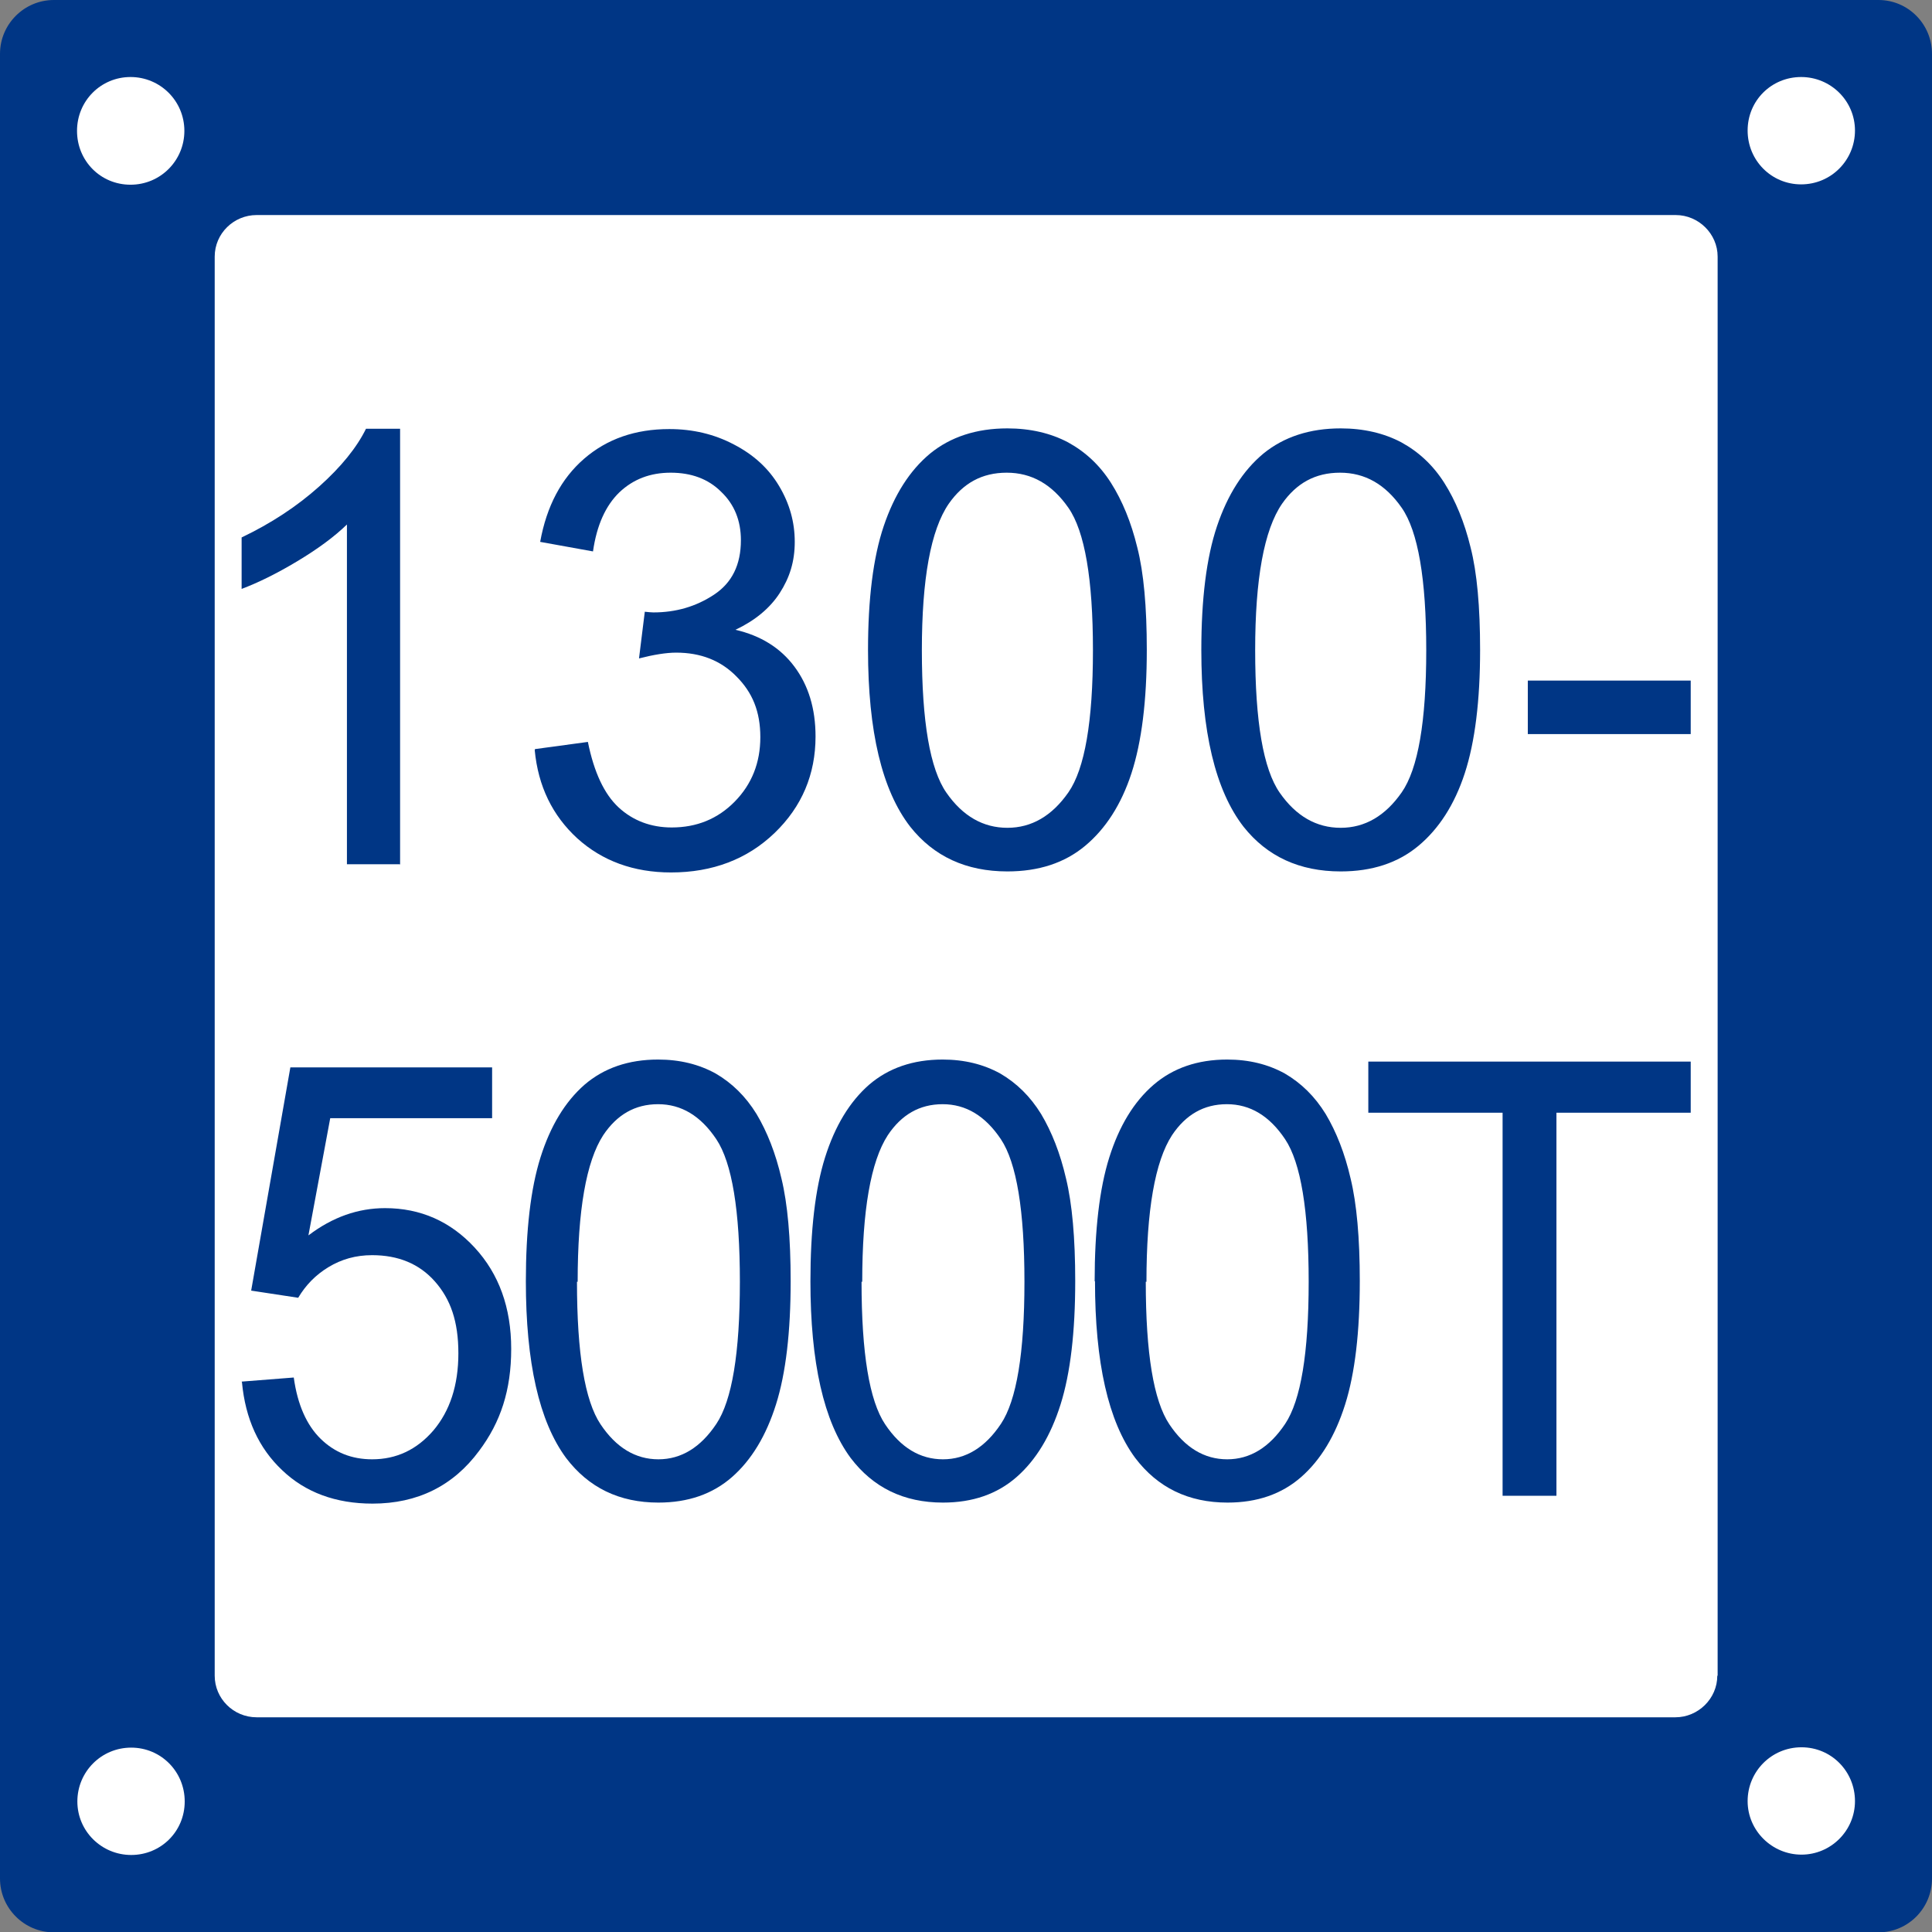 <?xml version="1.0" encoding="UTF-8"?><svg id="_圖層_1" xmlns="http://www.w3.org/2000/svg" viewBox="0 0 56.69 56.69"><rect x="0" y="0" width="56.69" height="56.69" fill="#808080" stroke="none"/><defs><style>.cls-1{fill:#fff;}.cls-2{fill:#003685;}</style></defs><path class="cls-2" d="M56.69,55.12c0,.87-.7,1.58-1.57,1.58H1.58c-.87,0-1.58-.71-1.58-1.58V1.58C0,.71.71,0,1.58,0h53.54c.87,0,1.57.71,1.57,1.58v53.54Z"/><path class="cls-1" d="M50.39,49.17c0,.67-.56,1.22-1.23,1.22H7.53c-.68,0-1.23-.55-1.23-1.22V7.53c0-.68.56-1.22,1.23-1.22h41.64c.67,0,1.23.55,1.23,1.22v41.64Z"/><path class="cls-1" d="M5.41,3.84c0,.87-.7,1.58-1.58,1.58s-1.57-.7-1.57-1.58.7-1.58,1.57-1.58,1.58.7,1.58,1.58"/><path class="cls-1" d="M51.28,52.85c0-.87.7-1.58,1.58-1.58s1.57.71,1.57,1.58-.71,1.57-1.57,1.57-1.58-.7-1.58-1.57"/><path class="cls-1" d="M3.85,51.28c.87,0,1.57.7,1.57,1.58s-.7,1.57-1.57,1.57-1.58-.7-1.58-1.57.7-1.58,1.58-1.58"/><path class="cls-1" d="M52.85,5.41c-.87,0-1.57-.7-1.57-1.58s.7-1.57,1.57-1.57,1.58.7,1.58,1.57-.7,1.58-1.58,1.58"/><path class="cls-2" d="M11.73,25.36h-1.55v-9.97c-.37.36-.86.72-1.46,1.08-.6.36-1.15.63-1.63.81v-1.51c.86-.41,1.62-.91,2.27-1.49.65-.58,1.11-1.15,1.38-1.7h1v12.79Z"/><path class="cls-2" d="M15.7,21.98l1.55-.21c.18.89.48,1.53.9,1.92.42.39.95.59,1.56.59.73,0,1.35-.25,1.85-.76.5-.51.75-1.14.75-1.89s-.23-1.31-.7-1.78c-.46-.47-1.05-.7-1.77-.7-.29,0-.66.06-1.09.17l.17-1.37c.1.01.19.02.25.02.66,0,1.25-.17,1.78-.52.53-.35.79-.88.79-1.6,0-.57-.19-1.05-.58-1.42-.38-.38-.88-.56-1.48-.56s-1.1.19-1.51.58c-.4.39-.66.96-.77,1.73l-1.55-.28c.19-1.05.62-1.86,1.29-2.44.67-.58,1.5-.87,2.5-.87.69,0,1.32.15,1.89.45.58.3,1.02.7,1.33,1.22.31.52.46,1.06.46,1.64s-.15,1.05-.44,1.5c-.29.45-.73.81-1.3,1.08.74.17,1.32.53,1.73,1.08.41.55.62,1.23.62,2.05,0,1.11-.4,2.06-1.2,2.83-.8.77-1.82,1.16-3.04,1.16-1.1,0-2.02-.34-2.75-1-.73-.67-1.15-1.53-1.25-2.59"/><path class="cls-2" d="M27.05,19.08c0,2.1.24,3.49.72,4.18.48.69,1.08,1.03,1.79,1.03s1.31-.35,1.79-1.04c.48-.69.72-2.08.72-4.17s-.24-3.49-.72-4.18c-.48-.69-1.08-1.03-1.81-1.03s-1.28.31-1.7.91c-.53.77-.79,2.21-.79,4.3M25.47,19.08c0-1.5.15-2.72.46-3.64.31-.92.76-1.63,1.36-2.13.6-.49,1.36-.74,2.27-.74.67,0,1.27.14,1.78.41.51.28.93.67,1.26,1.19.33.52.59,1.15.77,1.89.19.74.28,1.75.28,3.01,0,1.49-.15,2.7-.45,3.62-.3.92-.76,1.63-1.36,2.13-.6.5-1.36.75-2.28.75-1.21,0-2.16-.44-2.85-1.31-.83-1.07-1.24-2.8-1.24-5.19Z"/><path class="cls-2" d="M36.83,19.08c0,2.1.24,3.49.72,4.18.48.69,1.08,1.03,1.79,1.03s1.31-.35,1.79-1.04c.48-.69.72-2.08.72-4.17s-.24-3.49-.72-4.18c-.48-.69-1.08-1.03-1.81-1.03s-1.28.31-1.7.91c-.53.77-.79,2.21-.79,4.3M35.25,19.08c0-1.5.15-2.72.46-3.64.31-.92.76-1.63,1.36-2.13.6-.49,1.36-.74,2.27-.74.67,0,1.27.14,1.78.41.51.28.93.67,1.26,1.19.33.52.59,1.15.77,1.89.19.74.28,1.75.28,3.01,0,1.49-.15,2.7-.45,3.62-.3.92-.76,1.63-1.36,2.13-.6.5-1.36.75-2.28.75-1.21,0-2.16-.44-2.85-1.31-.83-1.07-1.24-2.8-1.24-5.19Z"/><rect class="cls-2" x="44.83" y="19.97" width="4.78" height="1.57"/><path class="cls-2" d="M7.09,40.54l1.53-.12c.11.8.38,1.4.79,1.8.41.4.91.6,1.51.6.71,0,1.31-.28,1.8-.85.48-.57.73-1.32.73-2.26s-.23-1.59-.69-2.11c-.46-.52-1.08-.77-1.84-.77-.48,0-.9.12-1.28.35-.38.23-.67.53-.89.9l-1.38-.21,1.15-6.55h5.92v1.49h-4.75l-.64,3.44c.71-.54,1.46-.8,2.25-.8,1.04,0,1.92.39,2.63,1.16.71.77,1.07,1.76,1.07,2.97s-.31,2.15-.94,2.99c-.76,1.03-1.81,1.55-3.13,1.55-1.08,0-1.97-.33-2.65-.98-.69-.65-1.08-1.51-1.18-2.58"/><path class="cls-2" d="M16.93,37.61c0,2.1.23,3.49.69,4.18.46.69,1.03,1.03,1.7,1.03s1.24-.35,1.7-1.04c.46-.69.69-2.08.69-4.17s-.23-3.49-.69-4.18c-.46-.69-1.03-1.03-1.71-1.03s-1.21.31-1.61.91c-.5.77-.75,2.21-.75,4.3M15.43,37.6c0-1.5.14-2.72.43-3.64.29-.92.72-1.63,1.29-2.13.57-.49,1.29-.74,2.16-.74.64,0,1.2.14,1.69.41.48.28.88.67,1.2,1.19.31.52.56,1.15.73,1.89.18.74.27,1.75.27,3.01,0,1.49-.14,2.7-.43,3.62-.29.92-.72,1.63-1.29,2.13-.57.5-1.29.75-2.16.75-1.15,0-2.05-.44-2.71-1.31-.79-1.07-1.18-2.8-1.18-5.19Z"/><path class="cls-2" d="M25.28,37.61c0,2.1.23,3.49.69,4.18.46.69,1.03,1.03,1.7,1.03s1.24-.35,1.7-1.04c.46-.69.69-2.08.69-4.17s-.23-3.49-.69-4.18c-.46-.69-1.03-1.03-1.71-1.03s-1.21.31-1.61.91c-.5.77-.75,2.21-.75,4.3M23.78,37.6c0-1.5.14-2.72.43-3.64.29-.92.72-1.63,1.29-2.13.57-.49,1.29-.74,2.16-.74.64,0,1.2.14,1.69.41.48.28.88.67,1.2,1.19.31.52.56,1.15.73,1.89.18.74.27,1.75.27,3.01,0,1.49-.14,2.7-.43,3.62-.29.92-.72,1.63-1.29,2.13-.57.5-1.29.75-2.16.75-1.15,0-2.05-.44-2.71-1.31-.79-1.07-1.18-2.8-1.18-5.19Z"/><path class="cls-2" d="M33.62,37.61c0,2.1.23,3.49.69,4.18.46.69,1.03,1.03,1.7,1.03s1.24-.35,1.7-1.04c.46-.69.69-2.08.69-4.17s-.23-3.49-.69-4.18c-.46-.69-1.03-1.03-1.71-1.03s-1.21.31-1.61.91c-.5.77-.75,2.21-.75,4.3M32.12,37.6c0-1.5.14-2.72.43-3.64.29-.92.72-1.63,1.3-2.13.57-.49,1.29-.74,2.16-.74.64,0,1.2.14,1.69.41.48.28.88.67,1.2,1.19.31.52.56,1.15.73,1.89.18.74.27,1.75.27,3.01,0,1.49-.14,2.7-.43,3.62-.29.92-.72,1.63-1.29,2.13-.57.5-1.29.75-2.16.75-1.15,0-2.05-.44-2.71-1.31-.79-1.07-1.18-2.8-1.18-5.19Z"/><polygon class="cls-2" points="44.09 43.89 44.09 32.65 40.15 32.65 40.15 31.15 49.61 31.15 49.61 32.65 45.67 32.65 45.67 43.89 44.09 43.89"/></svg>